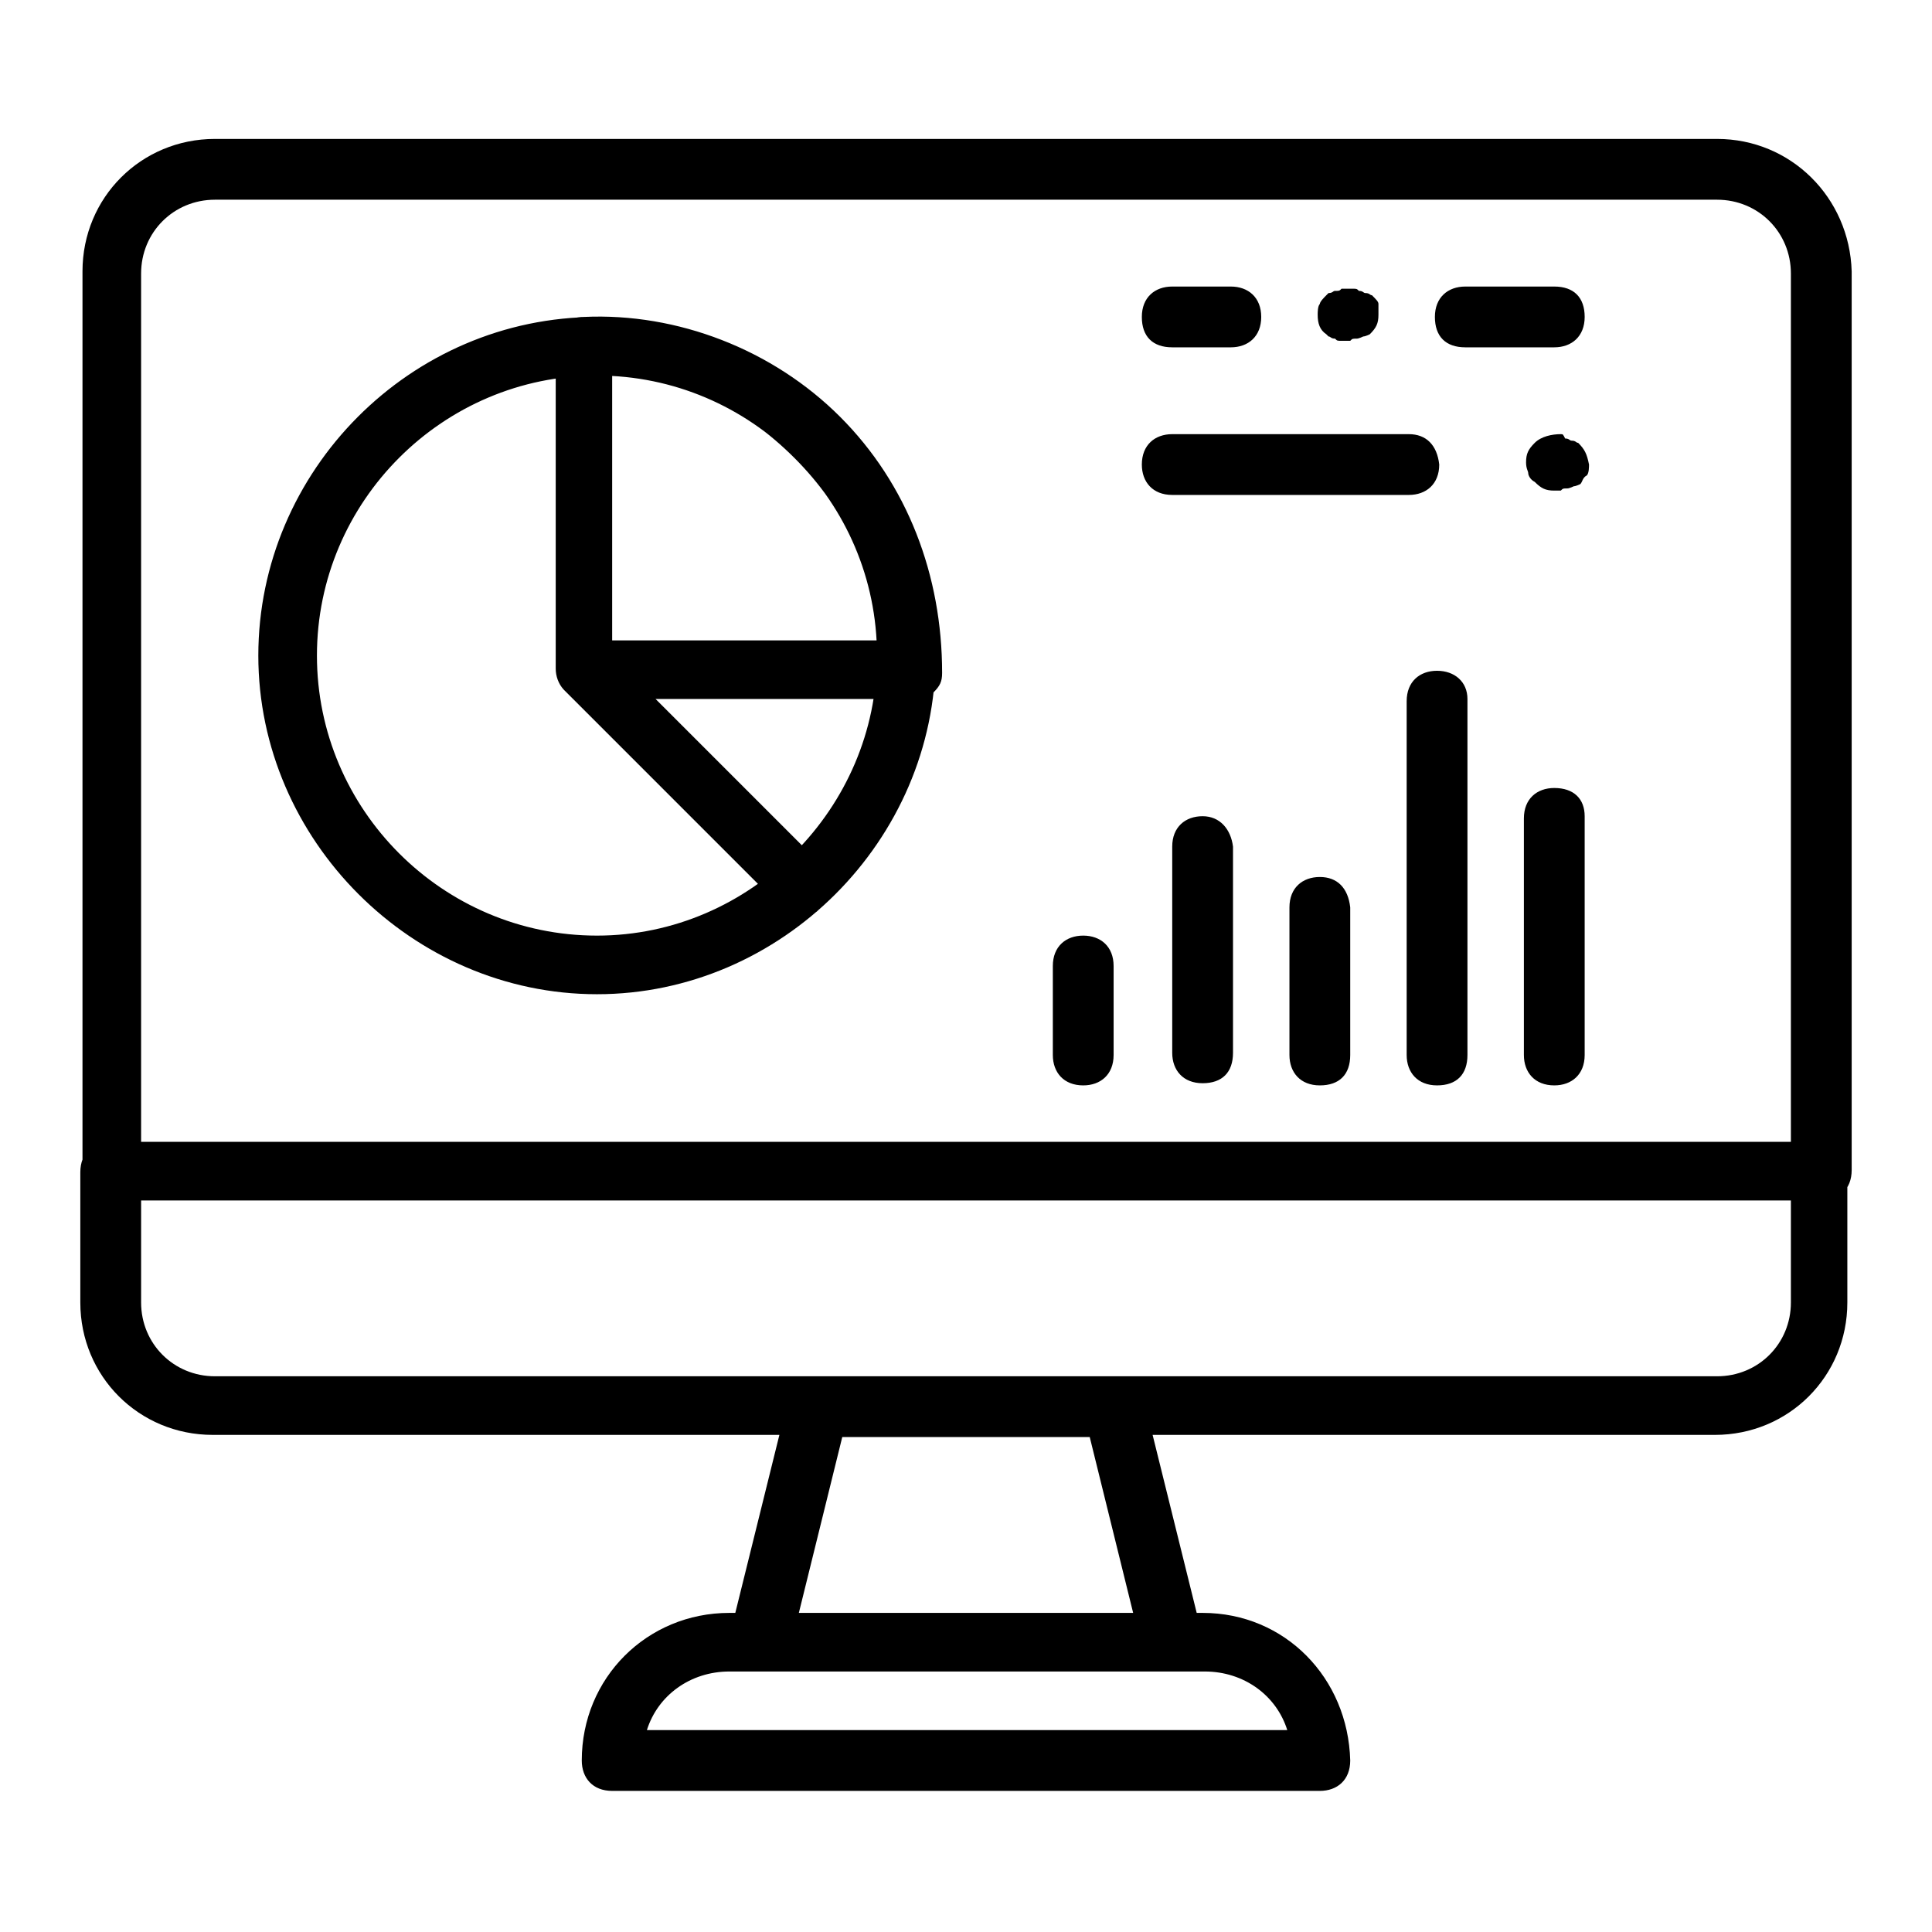 <svg xmlns="http://www.w3.org/2000/svg" viewBox="0 0 89 89">
  <path fill="#000000" d="M55.4 74.3H33.6c-3.8 0-6.8 3-6.8 6.8 0 .8.5 1.4 1.4 1.4h32.6c.8 0 1.4-.5 1.4-1.4-.1-3.8-3-6.8-6.8-6.8zm-25.6 5.4c.5-1.6 2-2.7 3.8-2.7h21.9c1.8 0 3.3 1.1 3.8 2.7H29.8zm25.6-4.3l-2.7-10.9c-.1-.7-.7-1.1-1.4-1.1H37.7c-.7 0-1.2.5-1.4 1.1l-2.7 10.9c0 .4 0 .8.3 1.1.3.4.7.5 1.1.5h19c.4 0 .8-.1 1.1-.4.3-.4.4-.8.3-1.2zm-18.6-1.1l2-8.1h11.4l2 8.1H36.8zM79.1 6.4H9.9c-3.4 0-6.1 2.7-6.1 6.1v41.4c0 .8.5 1.4 1.4 1.4h78.7c.8 0 1.4-.5 1.4-1.4V12.5c-.1-3.4-2.8-6.1-6.2-6.1zm3.4 46.2h-76v-40c0-1.9 1.5-3.4 3.4-3.4h69.2c1.9 0 3.4 1.5 3.4 3.4v40zm1.4 0H5.1c-.8 0-1.4.5-1.4 1.4v6c0 3.4 2.7 6.1 6.1 6.1H79c3.4 0 6.1-2.7 6.1-6.1v-6.1c.1-.8-.4-1.3-1.2-1.3zM82.5 60c0 1.9-1.5 3.4-3.4 3.4H9.9c-1.9 0-3.4-1.5-3.4-3.4v-4.8h76V60zM49.9 43.1c-.8 0-1.4.5-1.4 1.4v4.1c0 .8.5 1.4 1.4 1.4.8 0 1.4-.5 1.4-1.4v-4.1c0-.9-.6-1.4-1.4-1.4zm5.5-5.5c-.8 0-1.4.5-1.4 1.4v9.5c0 .8.5 1.4 1.4 1.4s1.4-.5 1.4-1.4V39c-.1-.8-.6-1.4-1.4-1.4zm5.4 2.8c-.8 0-1.4.5-1.4 1.4v6.8c0 .8.5 1.4 1.4 1.4s1.4-.5 1.4-1.4v-6.8c-.1-.9-.6-1.4-1.4-1.4zm5.4-9.5c-.8 0-1.4.5-1.4 1.4v16.3c0 .8.5 1.4 1.4 1.4s1.4-.5 1.4-1.4V32.2c0-.8-.6-1.3-1.4-1.3zm5.4 5.4c-.8 0-1.4.5-1.4 1.4v10.9c0 .8.5 1.4 1.4 1.4.8 0 1.4-.5 1.4-1.4v-11c0-.8-.5-1.3-1.4-1.3zM27.5 14.6c-8.6 0-15.6 7.1-15.6 15.6S19 45.8 27.5 45.8s15.6-7.1 15.6-15.6c0-8.6-7-15.6-15.6-15.6zm0 28.5c-7.1 0-12.9-5.8-12.9-12.9 0-7.1 5.8-12.9 12.9-12.9 7.1 0 12.9 5.8 12.9 12.9 0 7-5.8 12.9-12.9 12.9zm11.2-23.9c-3.1-3.1-7.5-4.8-11.8-4.6-.4 0-.7.1-.9.4-.3.3-.4.5-.4.9v14.9c0 .7.5 1.4 1.4 1.4h14.9c.3 0 .7-.1 1.1-.3.3-.3.4-.5.4-.9 0-4.5-1.6-8.7-4.7-11.8zM28.2 29.5V17.3c3.3.1 6.1 1.5 8.4 3.8 2.3 2.3 3.7 5.2 3.8 8.4H28.2zm9.7 10.4l-10-10c-.5-.5-1.4-.5-1.9 0s-.5 1.4 0 1.9l10 10c.3.3.5.4.9.4s.7-.1.9-.4c.6-.5.6-1.3.1-1.9zm27-19.9H54c-.8 0-1.4.5-1.4 1.4 0 .8.5 1.4 1.4 1.4h10.9c.8 0 1.4-.5 1.4-1.4-.1-.9-.6-1.4-1.4-1.4zm7.8.4c-.1 0-.1-.1-.3-.1-.1 0-.1-.1-.3-.1-.1-.2-.1-.2-.2-.2-.4 0-.9.1-1.2.4-.3.3-.4.5-.4.9 0 .3.1.4.1.5 0 .1.1.3.3.4.3.3.5.4.9.4h.3c.1-.1.1-.1.3-.1.1 0 .3-.1.3-.1.1 0 .3-.1.3-.1.1-.1.1-.3.3-.4.1-.1.1-.4.1-.5-.1-.5-.2-.7-.5-1zm-1.1-7.2h-4.1c-.8 0-1.4.5-1.4 1.4s.5 1.4 1.4 1.4h4.1c.8 0 1.4-.5 1.4-1.4s-.5-1.4-1.4-1.4zm-14.9 0H54c-.8 0-1.4.5-1.4 1.4S53.1 16 54 16h2.7c.8 0 1.4-.5 1.4-1.4s-.6-1.4-1.4-1.4zm6.5.4c-.1 0-.1-.1-.3-.1-.1 0-.1-.1-.3-.1-.1-.1-.1-.1-.3-.1h-.5c-.1.1-.1.1-.3.1-.1 0-.1.1-.3.1l-.1.1c-.1.1-.3.3-.3.4-.1.1-.1.4-.1.5 0 .4.1.7.4.9l.1.1c.1 0 .1.1.3.1.1.1.1.1.3.1h.4c.1-.1.1-.1.3-.1.1 0 .3-.1.3-.1.1 0 .3-.1.3-.1.3-.3.4-.5.4-.9V14c0-.1-.1-.2-.3-.4z"/>
</svg>
